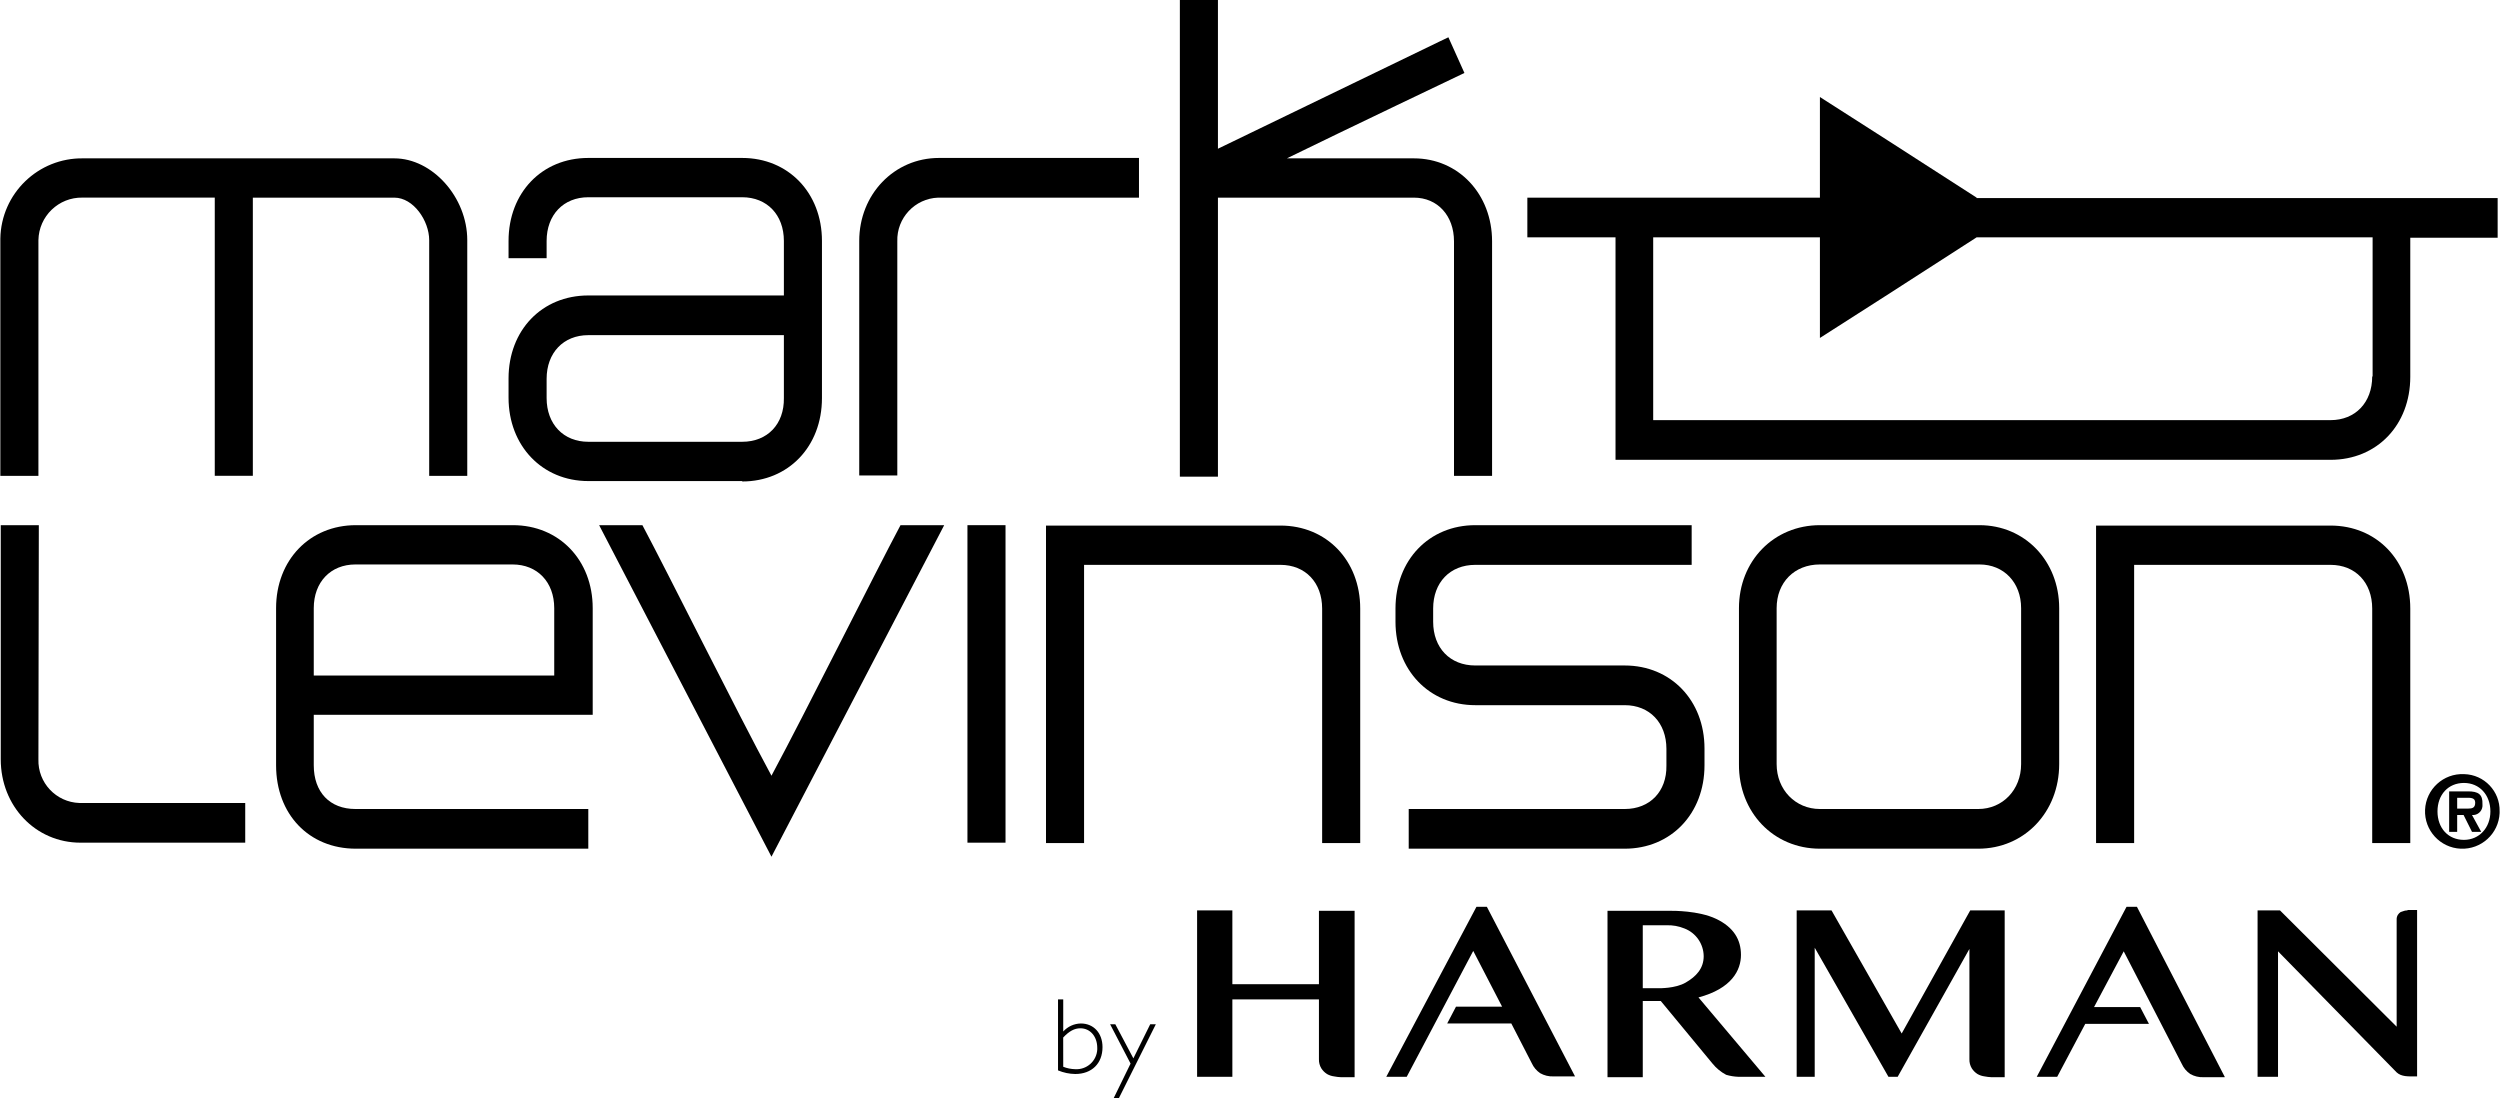 <?xml version="1.0" encoding="UTF-8"?>
<svg xmlns="http://www.w3.org/2000/svg" xmlns:xlink="http://www.w3.org/1999/xlink" width="1999pt" height="878pt" viewBox="0 0 1999 878" version="1.1">
<g id="surface1">
<path style=" stroke:none;fill-rule:nonzero;fill:rgb(0%,0%,0%);fill-opacity:1;" d="M 1973.406 632.777 L 1958.344 632.777 L 1958.344 665.152 L 1964.754 665.152 L 1964.754 651.688 L 1969.883 651.688 L 1976.613 665.152 L 1983.98 665.152 L 1976.613 651.688 C 1980.84 652.078 1984.586 648.965 1984.977 644.73 C 1985.039 644.168 1985.039 643.598 1984.977 643.035 C 1985.297 635.02 1981.449 632.777 1973.438 632.777 M 1973.438 646.559 L 1964.754 646.559 L 1964.754 637.906 L 1971.805 637.906 C 1975.008 637.906 1979.176 637.582 1979.176 641.75 C 1979.176 645.918 1976.934 646.559 1973.406 646.559 "/>
<path style=" stroke:none;fill-rule:nonzero;fill:rgb(0%,0%,0%);fill-opacity:1;" d="M 1970.203 618.992 C 1953.738 618.266 1939.805 631.023 1939.078 647.492 C 1938.352 663.957 1951.109 677.895 1967.57 678.621 C 1984.035 679.348 1997.969 666.586 1998.691 650.117 C 1998.691 649.668 1998.691 649.254 1998.691 648.805 C 1999.105 632.742 1986.418 619.395 1970.363 618.992 L 1970.172 618.992 M 1970.172 671.562 C 1957.672 671.562 1949.02 662.266 1949.02 648.805 C 1949.02 635.34 1957.672 626.043 1970.172 626.043 C 1982.668 626.043 1991.32 635.66 1991.32 648.805 C 1991.32 661.945 1982.348 671.562 1970.172 671.562 "/>
<path style=" stroke:none;fill-rule:nonzero;fill:rgb(0%,0%,0%);fill-opacity:1;" d="M 593.465 384.988 C 630.32 384.988 657.238 357.098 657.238 318.312 L 657.238 192.652 C 657.238 154.188 630.32 126.297 593.465 126.297 L 470.406 126.297 C 433.23 126.297 406.633 154.188 406.633 192.652 L 406.633 206.438 L 437.074 206.438 L 437.074 192.652 C 437.074 171.816 450.535 157.715 470.406 157.715 L 593.465 157.715 C 613.336 157.715 626.793 171.816 626.793 192.652 L 626.793 236.25 L 470.406 236.25 C 433.23 236.25 406.633 264.137 406.633 302.605 L 406.633 317.992 C 406.633 356.457 433.551 384.664 470.406 384.664 L 593.465 384.664 Z M 593.465 353.25 L 470.406 353.25 C 450.535 353.25 437.074 339.148 437.074 318.312 L 437.074 302.926 C 437.074 282.09 450.535 267.984 470.406 267.984 L 626.793 267.984 L 626.793 318.312 C 627.113 339.148 613.656 353.25 593.465 353.25 "/>
<path style=" stroke:none;fill-rule:nonzero;fill:rgb(0%,0%,0%);fill-opacity:1;" d="M 717.488 192.973 C 716.91 174.312 731.52 158.695 750.176 158.035 L 910.73 158.035 L 910.73 126.297 L 750.816 126.297 C 714.922 126.297 687.043 155.469 687.043 192.652 L 687.043 380.18 L 717.488 380.18 Z M 717.488 192.973 "/>
<path style=" stroke:none;fill-rule:nonzero;fill:rgb(0%,0%,0%);fill-opacity:1;" d="M 973.543 158.035 L 1130.57 158.035 C 1149.48 158.035 1162.617 172.457 1162.617 192.973 L 1162.617 380.5 L 1193.062 380.5 L 1193.062 192.973 C 1193.062 155.148 1166.145 126.621 1130.57 126.621 L 1028.984 126.621 C 1074.809 104.18 1170.953 58.34 1170.953 58.34 L 1158.133 29.812 L 1150.762 33.336 L 973.863 118.926 L 973.863 0 L 943.418 0 L 943.418 381.141 L 973.863 381.141 L 973.863 158.035 Z M 973.543 158.035 "/>
<path style=" stroke:none;fill-rule:nonzero;fill:rgb(0%,0%,0%);fill-opacity:1;" d="M 30.719 192.012 C 31.07 172.887 46.852 157.66 65.973 158 L 171.727 158 L 171.727 380.465 L 202.172 380.465 L 202.172 158.035 L 315.297 158.035 C 330.68 158.035 343.18 176.625 343.18 192.012 L 343.18 380.5 L 373.621 380.5 L 373.621 192.012 C 373.621 157.715 345.742 126.621 315.297 126.621 L 66.613 126.621 C 30.574 126.012 0.871 154.746 0.277 190.793 L 0.277 380.5 L 30.719 380.5 Z M 30.719 192.012 "/>
<path style=" stroke:none;fill-rule:nonzero;fill:rgb(0%,0%,0%);fill-opacity:1;" d="M 866.824 451.66 L 1023.855 451.66 C 1043.727 451.66 1057.184 465.766 1057.184 486.602 L 1057.184 674.129 L 1087.629 674.129 L 1087.629 486.602 C 1087.629 448.137 1060.711 420.246 1023.855 420.246 L 836.383 420.246 L 836.383 674.129 L 866.824 674.129 Z M 866.824 451.66 "/>
<path style=" stroke:none;fill-rule:nonzero;fill:rgb(0%,0%,0%);fill-opacity:1;" d="M 1706.457 451.66 L 1863.484 451.66 C 1883.355 451.66 1896.816 465.766 1896.816 486.602 L 1896.816 674.129 L 1927.258 674.129 L 1927.258 486.602 C 1927.258 448.137 1900.34 420.246 1863.484 420.246 L 1676.012 420.246 L 1676.012 674.129 L 1706.457 674.129 Z M 1706.457 451.66 "/>
<path style=" stroke:none;fill-rule:nonzero;fill:rgb(0%,0%,0%);fill-opacity:1;" d="M 773.57 419.926 L 804.012 419.926 L 804.012 673.805 L 773.57 673.805 Z M 773.57 419.926 "/>
<path style=" stroke:none;fill-rule:nonzero;fill:rgb(0%,0%,0%);fill-opacity:1;" d="M 1455.207 678.613 L 1581.793 678.613 C 1618.648 678.613 1646.527 649.445 1646.527 610.977 L 1646.527 486.281 C 1646.527 448.457 1618.969 419.926 1582.754 419.926 L 1455.207 419.926 C 1418.355 419.926 1390.473 448.457 1390.473 486.281 L 1390.473 610.977 C 1390.152 649.445 1418.031 678.613 1455.207 678.613 M 1420.598 486.281 C 1420.598 465.766 1434.699 451.34 1455.207 451.34 L 1582.754 451.34 C 1602.305 451.34 1616.082 465.766 1616.082 486.281 L 1616.082 610.977 C 1616.082 631.492 1601.34 646.879 1581.793 646.879 L 1455.207 646.879 C 1435.66 646.879 1420.598 631.492 1420.598 610.977 Z M 1420.598 486.281 "/>
<path style=" stroke:none;fill-rule:nonzero;fill:rgb(0%,0%,0%);fill-opacity:1;" d="M 1299.141 646.879 L 1126.406 646.879 L 1126.406 678.613 L 1299.141 678.613 C 1335.992 678.613 1362.914 650.727 1362.914 611.938 L 1362.914 598.477 C 1362.914 560.008 1335.992 532.121 1299.141 532.121 L 1179.605 532.121 C 1159.414 532.121 1145.953 518.016 1145.953 497.18 L 1145.953 486.602 C 1145.953 465.766 1159.414 451.66 1179.605 451.66 L 1352.656 451.66 L 1352.656 419.926 L 1179.605 419.926 C 1142.75 419.926 1115.832 447.816 1115.832 486.602 L 1115.832 497.18 C 1115.832 535.648 1142.75 563.855 1179.605 563.855 L 1299.141 563.855 C 1319.008 563.855 1332.469 577.961 1332.469 598.797 L 1332.469 612.262 C 1332.789 632.777 1319.328 646.879 1299.141 646.879 "/>
<path style=" stroke:none;fill-rule:nonzero;fill:rgb(0%,0%,0%);fill-opacity:1;" d="M 284.211 646.879 C 263.703 646.879 250.883 633.418 250.883 611.938 L 250.883 571.551 L 473.93 571.551 L 473.93 486.281 C 473.93 447.816 447.012 419.926 410.156 419.926 L 284.531 419.926 C 247.68 419.926 220.758 447.816 220.758 486.281 L 220.758 611.938 C 220.758 651.047 247.039 678.613 284.531 678.613 L 470.406 678.613 L 470.406 646.879 Z M 250.883 486.281 C 250.883 465.445 264.344 451.34 284.211 451.34 L 409.836 451.34 C 429.707 451.34 443.164 465.445 443.164 486.281 L 443.164 540.137 L 250.883 540.137 Z M 250.883 486.281 "/>
<path style=" stroke:none;fill-rule:nonzero;fill:rgb(0%,0%,0%);fill-opacity:1;" d="M 30.719 607.133 C 30.145 625.828 44.812 641.461 63.504 642.07 L 196.082 642.07 L 196.082 673.805 L 64.371 673.805 C 28.477 673.805 0.598 644.637 0.598 607.133 L 0.598 419.926 L 31.043 419.926 Z M 30.719 607.133 "/>
<path style=" stroke:none;fill-rule:nonzero;fill:rgb(0%,0%,0%);fill-opacity:1;" d="M 720.051 419.926 C 699.539 458.395 644.742 568.344 616.859 620.273 C 588.98 568.664 534.18 458.395 513.668 419.926 L 479.059 419.926 L 616.859 685.027 L 754.98 419.926 Z M 720.051 419.926 "/>
<path style=" stroke:none;fill-rule:nonzero;fill:rgb(0%,0%,0%);fill-opacity:1;" d="M 1580.512 158.035 C 1541.414 132.711 1472.832 88.793 1455.207 77.574 L 1455.207 158.035 L 1221.266 158.035 L 1221.266 189.77 L 1291.77 189.77 L 1291.77 367.676 L 1863.484 367.676 C 1900.66 367.676 1927.258 339.789 1927.258 301.32 L 1927.258 190.09 L 1997.121 190.09 L 1997.121 158.355 L 1580.512 158.355 Z M 1896.816 301 C 1896.816 321.836 1883.355 335.941 1863.484 335.941 L 1321.891 335.941 L 1321.891 189.77 L 1455.207 189.77 L 1455.207 270.227 C 1468.027 262.215 1539.812 216.055 1580.512 189.77 L 1897.137 189.77 L 1897.137 301 Z M 1896.816 301 "/>
<path style=" stroke:none;fill-rule:nonzero;fill:rgb(0%,0%,0%);fill-opacity:1;" d="M 1054.621 727.98 L 1054.621 786.961 L 985.398 786.961 L 985.398 727.98 L 957.199 727.98 L 957.199 861.012 L 985.398 861.012 L 985.398 799.145 L 1054.621 799.145 L 1054.621 846.906 C 1054.527 849.5 1055.195 852.062 1056.543 854.277 C 1057.703 856.078 1059.23 857.609 1061.031 858.766 C 1062.805 859.785 1064.766 860.441 1066.797 860.691 C 1068.594 861.047 1070.418 861.262 1072.246 861.332 L 1083.141 861.332 L 1083.141 728.301 L 1054.621 728.301 Z M 1054.621 727.98 "/>
<path style=" stroke:none;fill-rule:nonzero;fill:rgb(0%,0%,0%);fill-opacity:1;" d="M 1602.945 861.012 L 1602.945 727.98 L 1575.383 727.98 L 1520.582 826.391 L 1464.5 727.98 L 1436.621 727.98 L 1436.621 861.012 L 1451.043 861.012 L 1451.043 757.793 L 1510.008 861.012 L 1517.379 861.012 L 1574.742 758.754 L 1574.742 846.906 C 1574.648 849.5 1575.316 852.062 1576.664 854.277 C 1577.824 856.078 1579.352 857.609 1581.152 858.766 C 1582.926 859.785 1584.891 860.441 1586.922 860.691 C 1588.719 861.047 1590.539 861.262 1592.367 861.332 L 1602.945 861.332 Z M 1602.945 861.012 "/>
<path style=" stroke:none;fill-rule:nonzero;fill:rgb(0%,0%,0%);fill-opacity:1;" d="M 1778.883 861.012 L 1708.699 725.094 L 1700.367 725.094 L 1628.582 861.012 L 1644.926 861.012 L 1667.359 818.699 L 1718.312 818.699 L 1711.262 805.234 L 1674.41 805.234 L 1698.125 760.676 L 1744.59 850.754 C 1746.051 853.996 1748.379 856.77 1751.32 858.766 C 1754.535 860.598 1758.199 861.488 1761.898 861.332 L 1778.883 861.332 Z M 1778.883 861.012 "/>
<path style=" stroke:none;fill-rule:nonzero;fill:rgb(0%,0%,0%);fill-opacity:1;" d="M 1925.016 727.98 C 1924.148 727.941 1923.281 728.051 1922.453 728.301 L 1919.566 729.262 C 1918.668 729.844 1917.902 730.605 1917.324 731.508 C 1916.629 732.664 1916.293 734.004 1916.363 735.352 L 1916.363 820.941 L 1823.105 727.98 L 1805.16 727.98 L 1805.16 861.012 L 1821.504 861.012 L 1821.504 760.676 L 1916.363 857.484 C 1920.207 861.012 1925.656 860.691 1930.785 860.691 L 1932.707 860.691 L 1932.707 727.66 L 1925.016 727.66 Z M 1925.016 727.98 "/>
<path style=" stroke:none;fill-rule:nonzero;fill:rgb(0%,0%,0%);fill-opacity:1;" d="M 1188.898 725.094 L 1180.566 725.094 L 1108.461 861.012 L 1124.805 861.012 L 1178 760.355 L 1201.074 804.914 L 1164.223 804.914 L 1157.172 818.375 L 1208.445 818.375 L 1224.789 850.113 C 1226.25 853.355 1228.578 856.129 1231.52 858.125 C 1234.734 859.957 1238.398 860.848 1242.094 860.691 L 1259.402 860.691 Z M 1188.898 725.094 "/>
<path style=" stroke:none;fill-rule:nonzero;fill:rgb(0%,0%,0%);fill-opacity:1;" d="M 1369.32 850.434 L 1327.98 800.426 L 1313.559 800.426 L 1313.559 861.332 L 1285.359 861.332 L 1285.359 728.301 L 1336.953 728.301 C 1336.953 728.301 1358.105 727.98 1372.207 734.711 C 1386.309 741.445 1392.074 751.379 1392.074 763.562 C 1392.074 775.742 1384.703 790.488 1358.105 797.539 L 1411.625 861.012 L 1390.152 861.012 C 1386.785 860.91 1383.445 860.371 1380.219 859.406 C 1376.02 857.18 1372.312 854.129 1369.32 850.434 M 1313.559 739.84 L 1313.559 790.168 L 1326.699 790.168 C 1326.699 790.168 1339.52 790.488 1347.852 785.68 C 1356.184 780.871 1362.273 774.461 1362.273 764.523 C 1362.152 754.695 1356.059 745.934 1346.891 742.406 C 1342.32 740.535 1337.402 739.66 1332.469 739.84 Z M 1313.559 739.84 "/>
<path style=" stroke:none;fill-rule:nonzero;fill:rgb(0%,0%,0%);fill-opacity:1;" d="M 845.996 799.145 L 850.16 799.145 L 850.16 824.789 C 853.773 820.789 858.879 818.469 864.262 818.375 C 874.516 818.375 881.566 826.07 881.566 837.289 C 881.566 850.434 872.914 858.766 859.773 858.766 C 855.039 858.699 850.359 857.719 845.996 855.883 Z M 850.16 852.996 C 853.227 854.207 856.48 854.859 859.773 854.922 C 864.188 855.184 868.523 853.676 871.824 850.734 C 875.125 847.793 877.121 843.66 877.367 839.246 C 877.367 838.797 877.367 838.379 877.367 837.93 C 877.367 828.633 871.602 822.223 863.91 822.223 C 859.102 822.223 854.938 824.469 850.129 829.598 Z M 850.16 852.996 "/>
<path style=" stroke:none;fill-rule:nonzero;fill:rgb(0%,0%,0%);fill-opacity:1;" d="M 894.707 878 L 890.539 878 L 904 850.434 L 887.656 819.02 L 891.82 819.02 L 906.242 846.266 L 919.703 819.02 L 924.191 819.02 Z M 894.707 878 "/>
</g>
</svg>
